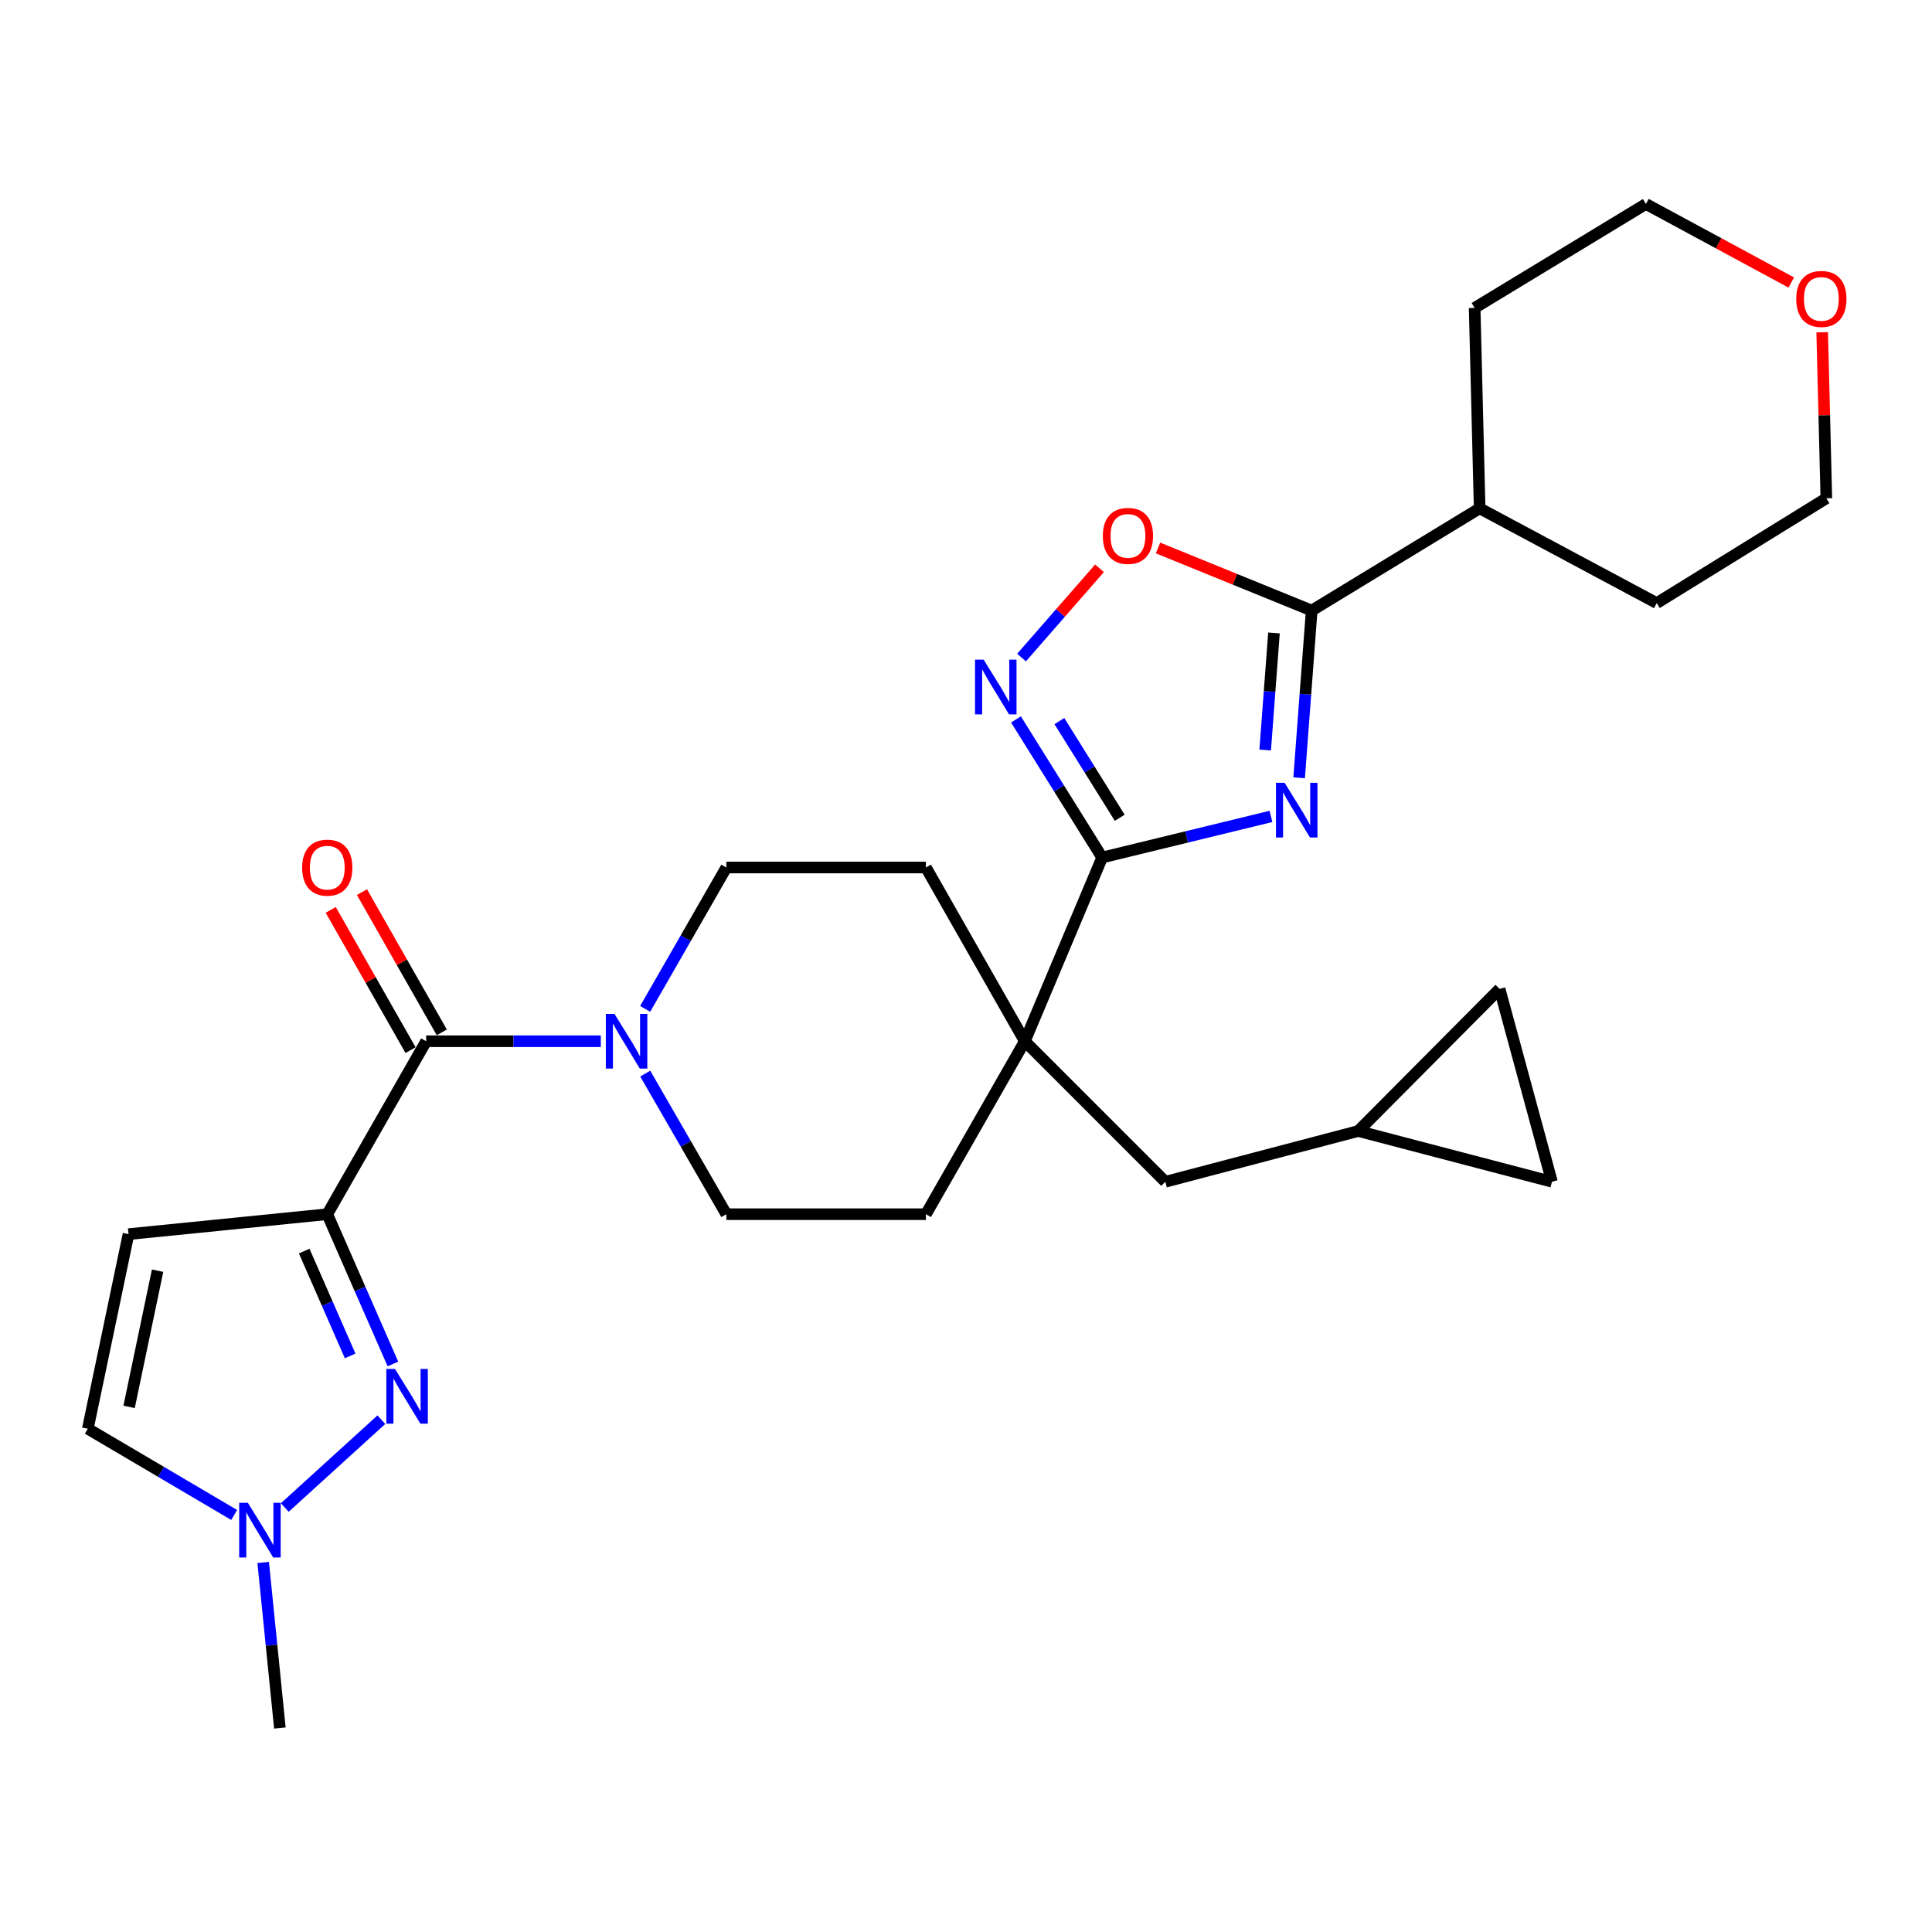 <?xml version='1.0' encoding='iso-8859-1'?>
<svg version='1.1' baseProfile='full'
              xmlns='http://www.w3.org/2000/svg'
                      xmlns:rdkit='http://www.rdkit.org/xml'
                      xmlns:xlink='http://www.w3.org/1999/xlink'
                  xml:space='preserve'
width='1000px' height='1000px' viewBox='0 0 1000 1000'>
<!-- END OF HEADER -->
<rect style='opacity:1.0;fill:#FFFFFF;stroke:none' width='1000' height='1000' x='0' y='0'> </rect>
<path class='bond-1' d='M 657.845,422.573 L 614.161,433.211' style='fill:none;fill-rule:evenodd;stroke:#0000FF;stroke-width:6px;stroke-linecap:butt;stroke-linejoin:miter;stroke-opacity:1' />
<path class='bond-1' d='M 614.161,433.211 L 570.477,443.848' style='fill:none;fill-rule:evenodd;stroke:#000000;stroke-width:6px;stroke-linecap:butt;stroke-linejoin:miter;stroke-opacity:1' />
<path class='bond-3' d='M 672.433,402.577 L 675.679,359.3' style='fill:none;fill-rule:evenodd;stroke:#0000FF;stroke-width:6px;stroke-linecap:butt;stroke-linejoin:miter;stroke-opacity:1' />
<path class='bond-3' d='M 675.679,359.3 L 678.926,316.023' style='fill:none;fill-rule:evenodd;stroke:#000000;stroke-width:6px;stroke-linecap:butt;stroke-linejoin:miter;stroke-opacity:1' />
<path class='bond-3' d='M 654.859,388.202 L 657.131,357.909' style='fill:none;fill-rule:evenodd;stroke:#0000FF;stroke-width:6px;stroke-linecap:butt;stroke-linejoin:miter;stroke-opacity:1' />
<path class='bond-3' d='M 657.131,357.909 L 659.404,327.615' style='fill:none;fill-rule:evenodd;stroke:#000000;stroke-width:6px;stroke-linecap:butt;stroke-linejoin:miter;stroke-opacity:1' />
<path class='bond-0' d='M 169.394,628.465 L 220.586,538.947' style='fill:none;fill-rule:evenodd;stroke:#000000;stroke-width:6px;stroke-linecap:butt;stroke-linejoin:miter;stroke-opacity:1' />
<path class='bond-2' d='M 169.394,628.465 L 186.383,667.225' style='fill:none;fill-rule:evenodd;stroke:#000000;stroke-width:6px;stroke-linecap:butt;stroke-linejoin:miter;stroke-opacity:1' />
<path class='bond-2' d='M 186.383,667.225 L 203.373,705.984' style='fill:none;fill-rule:evenodd;stroke:#0000FF;stroke-width:6px;stroke-linecap:butt;stroke-linejoin:miter;stroke-opacity:1' />
<path class='bond-2' d='M 157.455,647.56 L 169.348,674.692' style='fill:none;fill-rule:evenodd;stroke:#000000;stroke-width:6px;stroke-linecap:butt;stroke-linejoin:miter;stroke-opacity:1' />
<path class='bond-2' d='M 169.348,674.692 L 181.24,701.824' style='fill:none;fill-rule:evenodd;stroke:#0000FF;stroke-width:6px;stroke-linecap:butt;stroke-linejoin:miter;stroke-opacity:1' />
<path class='bond-8' d='M 169.394,628.465 L 66.525,638.789' style='fill:none;fill-rule:evenodd;stroke:#000000;stroke-width:6px;stroke-linecap:butt;stroke-linejoin:miter;stroke-opacity:1' />
<path class='bond-4' d='M 570.477,443.848 L 548.173,408.109' style='fill:none;fill-rule:evenodd;stroke:#000000;stroke-width:6px;stroke-linecap:butt;stroke-linejoin:miter;stroke-opacity:1' />
<path class='bond-4' d='M 548.173,408.109 L 525.869,372.371' style='fill:none;fill-rule:evenodd;stroke:#0000FF;stroke-width:6px;stroke-linecap:butt;stroke-linejoin:miter;stroke-opacity:1' />
<path class='bond-4' d='M 579.565,423.279 L 563.952,398.262' style='fill:none;fill-rule:evenodd;stroke:#000000;stroke-width:6px;stroke-linecap:butt;stroke-linejoin:miter;stroke-opacity:1' />
<path class='bond-4' d='M 563.952,398.262 L 548.34,373.245' style='fill:none;fill-rule:evenodd;stroke:#0000FF;stroke-width:6px;stroke-linecap:butt;stroke-linejoin:miter;stroke-opacity:1' />
<path class='bond-6' d='M 570.477,443.848 L 530.445,538.947' style='fill:none;fill-rule:evenodd;stroke:#000000;stroke-width:6px;stroke-linecap:butt;stroke-linejoin:miter;stroke-opacity:1' />
<path class='bond-10' d='M 197.393,734.826 L 147.403,780.292' style='fill:none;fill-rule:evenodd;stroke:#0000FF;stroke-width:6px;stroke-linecap:butt;stroke-linejoin:miter;stroke-opacity:1' />
<path class='bond-7' d='M 678.926,316.023 L 639.16,299.828' style='fill:none;fill-rule:evenodd;stroke:#000000;stroke-width:6px;stroke-linecap:butt;stroke-linejoin:miter;stroke-opacity:1' />
<path class='bond-7' d='M 639.16,299.828 L 599.394,283.633' style='fill:none;fill-rule:evenodd;stroke:#FF0000;stroke-width:6px;stroke-linecap:butt;stroke-linejoin:miter;stroke-opacity:1' />
<path class='bond-21' d='M 678.926,316.023 L 765.861,263.116' style='fill:none;fill-rule:evenodd;stroke:#000000;stroke-width:6px;stroke-linecap:butt;stroke-linejoin:miter;stroke-opacity:1' />
<path class='bond-28' d='M 528.749,340.341 L 548.927,317.244' style='fill:none;fill-rule:evenodd;stroke:#0000FF;stroke-width:6px;stroke-linecap:butt;stroke-linejoin:miter;stroke-opacity:1' />
<path class='bond-28' d='M 548.927,317.244 L 569.105,294.146' style='fill:none;fill-rule:evenodd;stroke:#FF0000;stroke-width:6px;stroke-linecap:butt;stroke-linejoin:miter;stroke-opacity:1' />
<path class='bond-5' d='M 220.586,538.947 L 265.783,538.947' style='fill:none;fill-rule:evenodd;stroke:#000000;stroke-width:6px;stroke-linecap:butt;stroke-linejoin:miter;stroke-opacity:1' />
<path class='bond-5' d='M 265.783,538.947 L 310.98,538.947' style='fill:none;fill-rule:evenodd;stroke:#0000FF;stroke-width:6px;stroke-linecap:butt;stroke-linejoin:miter;stroke-opacity:1' />
<path class='bond-16' d='M 228.668,534.346 L 208.01,498.054' style='fill:none;fill-rule:evenodd;stroke:#000000;stroke-width:6px;stroke-linecap:butt;stroke-linejoin:miter;stroke-opacity:1' />
<path class='bond-16' d='M 208.01,498.054 L 187.351,461.761' style='fill:none;fill-rule:evenodd;stroke:#FF0000;stroke-width:6px;stroke-linecap:butt;stroke-linejoin:miter;stroke-opacity:1' />
<path class='bond-16' d='M 212.503,543.548 L 191.845,507.255' style='fill:none;fill-rule:evenodd;stroke:#000000;stroke-width:6px;stroke-linecap:butt;stroke-linejoin:miter;stroke-opacity:1' />
<path class='bond-16' d='M 191.845,507.255 L 171.186,470.963' style='fill:none;fill-rule:evenodd;stroke:#FF0000;stroke-width:6px;stroke-linecap:butt;stroke-linejoin:miter;stroke-opacity:1' />
<path class='bond-13' d='M 530.445,538.947 L 603.182,611.684' style='fill:none;fill-rule:evenodd;stroke:#000000;stroke-width:6px;stroke-linecap:butt;stroke-linejoin:miter;stroke-opacity:1' />
<path class='bond-19' d='M 530.445,538.947 L 479.253,628.465' style='fill:none;fill-rule:evenodd;stroke:#000000;stroke-width:6px;stroke-linecap:butt;stroke-linejoin:miter;stroke-opacity:1' />
<path class='bond-20' d='M 530.445,538.947 L 479.253,449.015' style='fill:none;fill-rule:evenodd;stroke:#000000;stroke-width:6px;stroke-linecap:butt;stroke-linejoin:miter;stroke-opacity:1' />
<path class='bond-11' d='M 66.525,638.789 L 45.455,739.509' style='fill:none;fill-rule:evenodd;stroke:#000000;stroke-width:6px;stroke-linecap:butt;stroke-linejoin:miter;stroke-opacity:1' />
<path class='bond-11' d='M 81.57,657.705 L 66.821,728.209' style='fill:none;fill-rule:evenodd;stroke:#000000;stroke-width:6px;stroke-linecap:butt;stroke-linejoin:miter;stroke-opacity:1' />
<path class='bond-9' d='M 333.934,522.194 L 354.947,485.604' style='fill:none;fill-rule:evenodd;stroke:#0000FF;stroke-width:6px;stroke-linecap:butt;stroke-linejoin:miter;stroke-opacity:1' />
<path class='bond-9' d='M 354.947,485.604 L 375.96,449.015' style='fill:none;fill-rule:evenodd;stroke:#000000;stroke-width:6px;stroke-linecap:butt;stroke-linejoin:miter;stroke-opacity:1' />
<path class='bond-30' d='M 333.973,555.69 L 354.966,592.078' style='fill:none;fill-rule:evenodd;stroke:#0000FF;stroke-width:6px;stroke-linecap:butt;stroke-linejoin:miter;stroke-opacity:1' />
<path class='bond-30' d='M 354.966,592.078 L 375.96,628.465' style='fill:none;fill-rule:evenodd;stroke:#000000;stroke-width:6px;stroke-linecap:butt;stroke-linejoin:miter;stroke-opacity:1' />
<path class='bond-23' d='M 136.226,808.726 L 140.544,851.572' style='fill:none;fill-rule:evenodd;stroke:#0000FF;stroke-width:6px;stroke-linecap:butt;stroke-linejoin:miter;stroke-opacity:1' />
<path class='bond-23' d='M 140.544,851.572 L 144.862,894.418' style='fill:none;fill-rule:evenodd;stroke:#000000;stroke-width:6px;stroke-linecap:butt;stroke-linejoin:miter;stroke-opacity:1' />
<path class='bond-32' d='M 121.214,784.142 L 83.334,761.825' style='fill:none;fill-rule:evenodd;stroke:#0000FF;stroke-width:6px;stroke-linecap:butt;stroke-linejoin:miter;stroke-opacity:1' />
<path class='bond-32' d='M 83.334,761.825 L 45.455,739.509' style='fill:none;fill-rule:evenodd;stroke:#000000;stroke-width:6px;stroke-linecap:butt;stroke-linejoin:miter;stroke-opacity:1' />
<path class='bond-12' d='M 703.024,585.416 L 603.182,611.684' style='fill:none;fill-rule:evenodd;stroke:#000000;stroke-width:6px;stroke-linecap:butt;stroke-linejoin:miter;stroke-opacity:1' />
<path class='bond-14' d='M 703.024,585.416 L 803.289,611.684' style='fill:none;fill-rule:evenodd;stroke:#000000;stroke-width:6px;stroke-linecap:butt;stroke-linejoin:miter;stroke-opacity:1' />
<path class='bond-15' d='M 703.024,585.416 L 776.185,511.842' style='fill:none;fill-rule:evenodd;stroke:#000000;stroke-width:6px;stroke-linecap:butt;stroke-linejoin:miter;stroke-opacity:1' />
<path class='bond-31' d='M 803.289,611.684 L 776.185,511.842' style='fill:none;fill-rule:evenodd;stroke:#000000;stroke-width:6px;stroke-linecap:butt;stroke-linejoin:miter;stroke-opacity:1' />
<path class='bond-17' d='M 375.96,628.465 L 479.253,628.465' style='fill:none;fill-rule:evenodd;stroke:#000000;stroke-width:6px;stroke-linecap:butt;stroke-linejoin:miter;stroke-opacity:1' />
<path class='bond-18' d='M 375.96,449.015 L 479.253,449.015' style='fill:none;fill-rule:evenodd;stroke:#000000;stroke-width:6px;stroke-linecap:butt;stroke-linejoin:miter;stroke-opacity:1' />
<path class='bond-26' d='M 765.861,263.116 L 763.278,159.378' style='fill:none;fill-rule:evenodd;stroke:#000000;stroke-width:6px;stroke-linecap:butt;stroke-linejoin:miter;stroke-opacity:1' />
<path class='bond-27' d='M 765.861,263.116 L 857.519,312.159' style='fill:none;fill-rule:evenodd;stroke:#000000;stroke-width:6px;stroke-linecap:butt;stroke-linejoin:miter;stroke-opacity:1' />
<path class='bond-22' d='M 943.163,171.988 L 944.237,214.953' style='fill:none;fill-rule:evenodd;stroke:#FF0000;stroke-width:6px;stroke-linecap:butt;stroke-linejoin:miter;stroke-opacity:1' />
<path class='bond-22' d='M 944.237,214.953 L 945.312,257.918' style='fill:none;fill-rule:evenodd;stroke:#000000;stroke-width:6px;stroke-linecap:butt;stroke-linejoin:miter;stroke-opacity:1' />
<path class='bond-29' d='M 927.149,146.227 L 889.539,125.905' style='fill:none;fill-rule:evenodd;stroke:#FF0000;stroke-width:6px;stroke-linecap:butt;stroke-linejoin:miter;stroke-opacity:1' />
<path class='bond-29' d='M 889.539,125.905 L 851.929,105.582' style='fill:none;fill-rule:evenodd;stroke:#000000;stroke-width:6px;stroke-linecap:butt;stroke-linejoin:miter;stroke-opacity:1' />
<path class='bond-24' d='M 851.929,105.582 L 763.278,159.378' style='fill:none;fill-rule:evenodd;stroke:#000000;stroke-width:6px;stroke-linecap:butt;stroke-linejoin:miter;stroke-opacity:1' />
<path class='bond-25' d='M 945.312,257.918 L 857.519,312.159' style='fill:none;fill-rule:evenodd;stroke:#000000;stroke-width:6px;stroke-linecap:butt;stroke-linejoin:miter;stroke-opacity:1' />
<path  class='atom-0' d='M 664.916 405.167
L 674.196 420.167
Q 675.116 421.647, 676.596 424.327
Q 678.076 427.007, 678.156 427.167
L 678.156 405.167
L 681.916 405.167
L 681.916 433.487
L 678.036 433.487
L 668.076 417.087
Q 666.916 415.167, 665.676 412.967
Q 664.476 410.767, 664.116 410.087
L 664.116 433.487
L 660.436 433.487
L 660.436 405.167
L 664.916 405.167
' fill='#0000FF'/>
<path  class='atom-3' d='M 204.447 708.557
L 213.727 723.557
Q 214.647 725.037, 216.127 727.717
Q 217.607 730.397, 217.687 730.557
L 217.687 708.557
L 221.447 708.557
L 221.447 736.877
L 217.567 736.877
L 207.607 720.477
Q 206.447 718.557, 205.207 716.357
Q 204.007 714.157, 203.647 713.477
L 203.647 736.877
L 199.967 736.877
L 199.967 708.557
L 204.447 708.557
' fill='#0000FF'/>
<path  class='atom-5' d='M 509.15 341.451
L 518.43 356.451
Q 519.35 357.931, 520.83 360.611
Q 522.31 363.291, 522.39 363.451
L 522.39 341.451
L 526.15 341.451
L 526.15 369.771
L 522.27 369.771
L 512.31 353.371
Q 511.15 351.451, 509.91 349.251
Q 508.71 347.051, 508.35 346.371
L 508.35 369.771
L 504.67 369.771
L 504.67 341.451
L 509.15 341.451
' fill='#0000FF'/>
<path  class='atom-8' d='M 570.827 277.373
Q 570.827 270.573, 574.187 266.773
Q 577.547 262.973, 583.827 262.973
Q 590.107 262.973, 593.467 266.773
Q 596.827 270.573, 596.827 277.373
Q 596.827 284.253, 593.427 288.173
Q 590.027 292.053, 583.827 292.053
Q 577.587 292.053, 574.187 288.173
Q 570.827 284.293, 570.827 277.373
M 583.827 288.853
Q 588.147 288.853, 590.467 285.973
Q 592.827 283.053, 592.827 277.373
Q 592.827 271.813, 590.467 269.013
Q 588.147 266.173, 583.827 266.173
Q 579.507 266.173, 577.147 268.973
Q 574.827 271.773, 574.827 277.373
Q 574.827 283.093, 577.147 285.973
Q 579.507 288.853, 583.827 288.853
' fill='#FF0000'/>
<path  class='atom-10' d='M 318.053 524.787
L 327.333 539.787
Q 328.253 541.267, 329.733 543.947
Q 331.213 546.627, 331.293 546.787
L 331.293 524.787
L 335.053 524.787
L 335.053 553.107
L 331.173 553.107
L 321.213 536.707
Q 320.053 534.787, 318.813 532.587
Q 317.613 530.387, 317.253 529.707
L 317.253 553.107
L 313.573 553.107
L 313.573 524.787
L 318.053 524.787
' fill='#0000FF'/>
<path  class='atom-11' d='M 128.279 777.832
L 137.559 792.832
Q 138.479 794.312, 139.959 796.992
Q 141.439 799.672, 141.519 799.832
L 141.519 777.832
L 145.279 777.832
L 145.279 806.152
L 141.399 806.152
L 131.439 789.752
Q 130.279 787.832, 129.039 785.632
Q 127.839 783.432, 127.479 782.752
L 127.479 806.152
L 123.799 806.152
L 123.799 777.832
L 128.279 777.832
' fill='#0000FF'/>
<path  class='atom-17' d='M 156.394 449.095
Q 156.394 442.295, 159.754 438.495
Q 163.114 434.695, 169.394 434.695
Q 175.674 434.695, 179.034 438.495
Q 182.394 442.295, 182.394 449.095
Q 182.394 455.975, 178.994 459.895
Q 175.594 463.775, 169.394 463.775
Q 163.154 463.775, 159.754 459.895
Q 156.394 456.015, 156.394 449.095
M 169.394 460.575
Q 173.714 460.575, 176.034 457.695
Q 178.394 454.775, 178.394 449.095
Q 178.394 443.535, 176.034 440.735
Q 173.714 437.895, 169.394 437.895
Q 165.074 437.895, 162.714 440.695
Q 160.394 443.495, 160.394 449.095
Q 160.394 454.815, 162.714 457.695
Q 165.074 460.575, 169.394 460.575
' fill='#FF0000'/>
<path  class='atom-23' d='M 929.729 154.726
Q 929.729 147.926, 933.089 144.126
Q 936.449 140.326, 942.729 140.326
Q 949.009 140.326, 952.369 144.126
Q 955.729 147.926, 955.729 154.726
Q 955.729 161.606, 952.329 165.526
Q 948.929 169.406, 942.729 169.406
Q 936.489 169.406, 933.089 165.526
Q 929.729 161.646, 929.729 154.726
M 942.729 166.206
Q 947.049 166.206, 949.369 163.326
Q 951.729 160.406, 951.729 154.726
Q 951.729 149.166, 949.369 146.366
Q 947.049 143.526, 942.729 143.526
Q 938.409 143.526, 936.049 146.326
Q 933.729 149.126, 933.729 154.726
Q 933.729 160.446, 936.049 163.326
Q 938.409 166.206, 942.729 166.206
' fill='#FF0000'/>
</svg>
